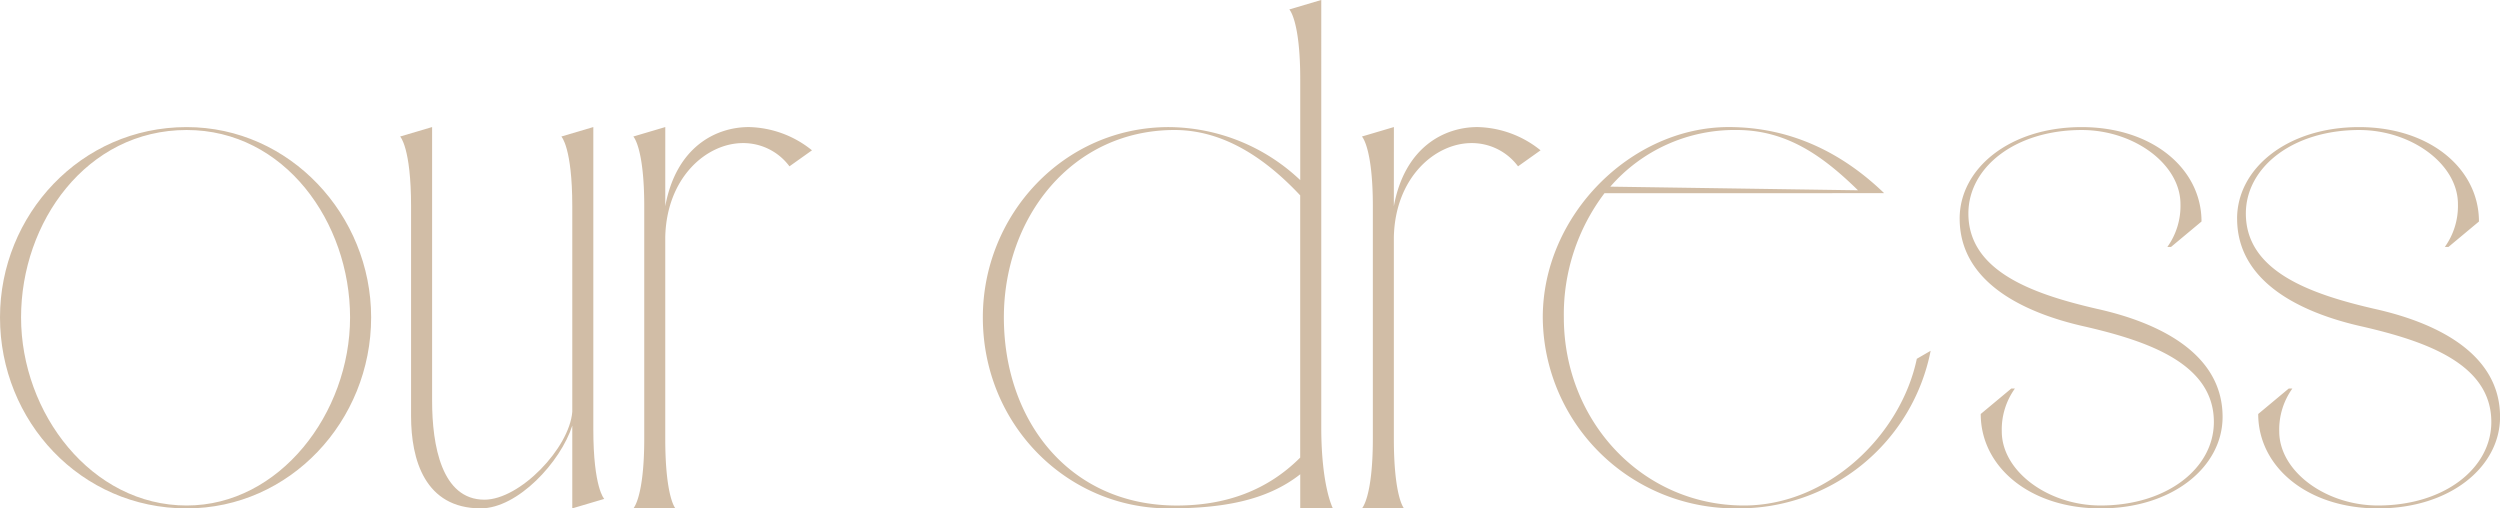 <svg xmlns="http://www.w3.org/2000/svg" xmlns:xlink="http://www.w3.org/1999/xlink" width="343.398" height="69.834" viewBox="0 0 343.398 69.834"><defs><clipPath id="a"><rect width="343.398" height="69.834" fill="#d1bda6"/></clipPath></defs><g transform="translate(0 0)"><g transform="translate(0 0)" clip-path="url(#a)"><path d="M50.979,52.867c0,14.266-11.173,26.238-25.34,26.238C11.074,79.1,0,67.133,0,52.867,0,38.8,11.074,26.729,25.639,26.729c14.167,0,25.34,12.072,25.34,26.138m-48.086,0c0,13.169,9.677,25.839,22.745,25.839,12.77,0,22.447-12.67,22.447-25.839,0-13.069-8.978-25.739-22.447-25.739-13.767,0-22.745,12.67-22.745,25.739" transform="translate(0 -9.271)" fill="#d1bda6"/><path d="M85.654,37.6c0-8.081-1.5-9.577-1.5-9.577l4.39-1.3V64.34c0,6.085,1.3,13.567,7.183,13.567,4.888,0,11.672-7.083,12.071-12.071V37.6c0-8.081-1.5-9.577-1.5-9.577l4.39-1.3v41.5c0,8.081,1.5,9.577,1.5,9.577l-4.39,1.3V67.732C106.206,72.72,100.32,79.1,95.231,79.1c-7.681,0-9.577-6.684-9.577-12.67Z" transform="translate(-29.19 -9.271)" fill="#d1bda6"/><path d="M137.575,37.6c1.5-8.18,6.984-10.874,11.473-10.874a14.241,14.241,0,0,1,8.68,3.192l-3.093,2.2a7.906,7.906,0,0,0-6.385-3.193c-4.988,0-10.475,4.689-10.675,12.869V69.528c0,8.081,1.4,9.577,1.4,9.577h-5.787s1.5-1.5,1.5-9.577V37.6c0-8.081-1.5-9.577-1.5-9.577l4.39-1.3Z" transform="translate(-46.195 -9.271)" fill="#d1bda6"/><path d="M253.177,58.66c0,8.181,1.6,11.174,1.6,11.174h-4.489V65.145c-4.688,3.692-10.874,4.689-18.057,4.689-13.966,0-25.54-11.473-25.54-26.238,0-14.066,11.074-26.138,25.54-26.138a26.47,26.47,0,0,1,18.057,7.283V10.874c0-8.081-1.5-9.577-1.5-9.577l4.39-1.3ZM209.58,43.6c0,14.166,8.979,25.839,23.744,25.839,6.783,0,12.47-2.095,16.959-6.584V26.836c-4.489-4.789-10.275-8.979-17.258-8.979-14.068,0-23.445,11.972-23.445,25.739" transform="translate(-71.689)" fill="#d1bda6"/><path d="M290.8,37.6c1.5-8.18,6.984-10.874,11.473-10.874a14.244,14.244,0,0,1,8.68,3.192l-3.093,2.2a7.906,7.906,0,0,0-6.384-3.193c-4.988,0-10.475,4.689-10.674,12.869V69.528c0,8.081,1.4,9.577,1.4,9.577h-5.786s1.5-1.5,1.5-9.577V37.6c0-8.081-1.5-9.577-1.5-9.577l4.39-1.3Z" transform="translate(-99.343 -9.271)" fill="#d1bda6"/><path d="M332.928,35.808a27.562,27.562,0,0,0-5.586,17.059c0,14.266,10.774,25.839,24.741,25.839,11.572,0,21.549-9.676,23.743-20.152l1.9-1.1A26.831,26.831,0,0,1,351.085,79.1a26.419,26.419,0,0,1-26.637-26.238c0-14.066,12.171-26.137,25.54-26.137,8.579,0,15.663,3.591,21.349,9.078Zm34.818-.4c-4.789-4.689-9.777-8.281-16.661-8.281a22.6,22.6,0,0,0-17.359,7.782Z" transform="translate(-112.534 -9.271)" fill="#d1bda6"/><path d="M412.117,39.3c0-6.884,6.884-12.57,16.761-12.57,9.677,0,16.461,5.686,16.461,12.969l-4.19,3.492h-.5a9.659,9.659,0,0,0,1.8-5.886c0-5.487-6.385-10.176-13.568-10.176-9.078,0-15.563,5.088-15.563,11.473,0,7.981,8.978,11.074,17.558,13.068,9.078,2,17.359,6.385,17.359,14.865,0,6.884-6.884,12.57-16.76,12.57-9.678,0-16.461-5.686-16.461-12.969l4.191-3.492h.5a9.652,9.652,0,0,0-1.8,5.886c0,5.486,6.385,10.175,13.569,10.175,9.078,0,15.563-5.087,15.563-11.472,0-7.982-8.979-11.074-17.558-13.07-9.079-2-17.359-6.385-17.359-14.864" transform="translate(-142.942 -9.271)" fill="#d1bda6"/><path d="M470.465,39.3c0-6.884,6.884-12.57,16.76-12.57,9.678,0,16.461,5.686,16.461,12.969l-4.19,3.492H499a9.663,9.663,0,0,0,1.8-5.886c0-5.487-6.385-10.176-13.568-10.176-9.078,0-15.563,5.088-15.563,11.473,0,7.981,8.979,11.074,17.559,13.068,9.078,2,17.358,6.385,17.358,14.865,0,6.884-6.884,12.57-16.76,12.57-9.677,0-16.46-5.686-16.46-12.969l4.189-3.492h.5a9.662,9.662,0,0,0-1.8,5.886c0,5.486,6.385,10.175,13.568,10.175,9.079,0,15.563-5.087,15.563-11.472,0-7.982-8.979-11.074-17.559-13.07-9.078-2-17.358-6.385-17.358-14.864" transform="translate(-163.18 -9.271)" fill="#d1bda6"/></g></g></svg>